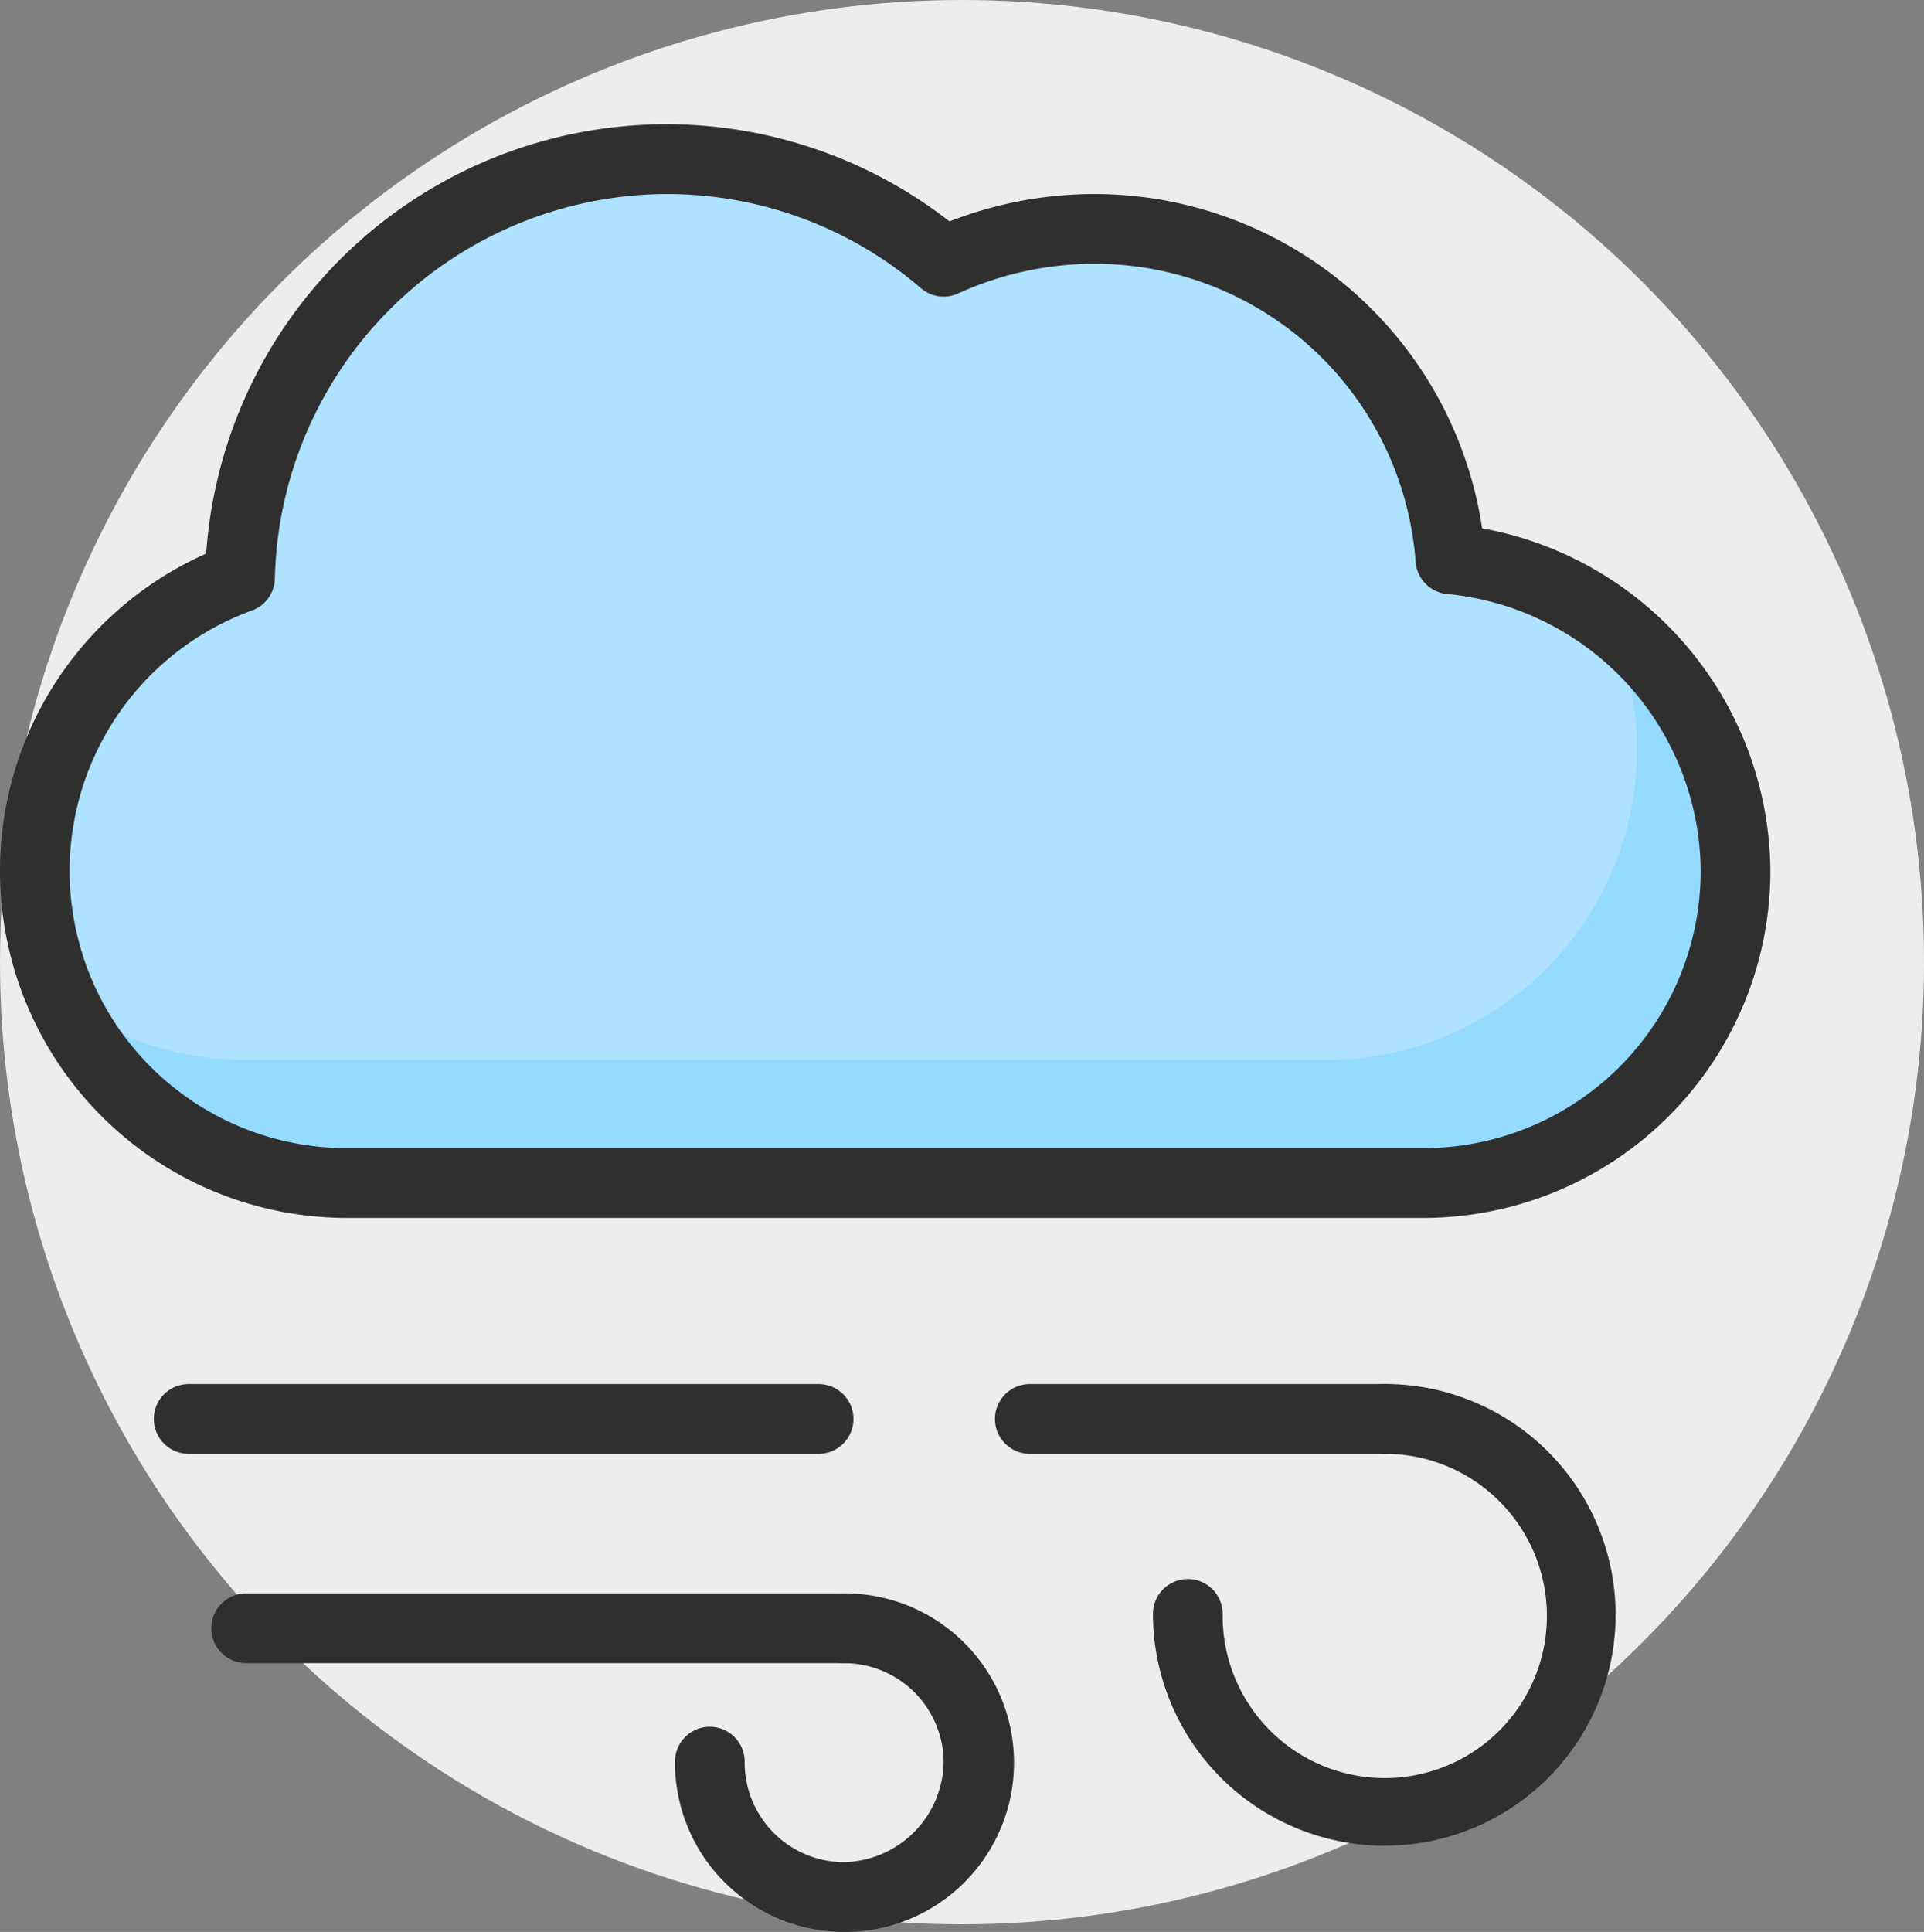 <svg xmlns="http://www.w3.org/2000/svg" width="119" height="119.474" viewBox="0 0 119 119.474">
  <rect x="0" y="0" width="119" height="119.474" fill="#808080" stroke="none"/>
  <g id="Grupo_10534" data-name="Grupo 10534" transform="translate(-454 -3235)">
    <circle id="Elipse_965" data-name="Elipse 965" cx="59.5" cy="59.5" r="59.5" transform="translate(454 3235)" fill="#ededed"/>
    <g id="Grupo_10520" data-name="Grupo 10520" transform="translate(75.07 2561.782)">
      <path id="Trazado_27735" data-name="Trazado 27735" d="M421.715,684.61a26.129,26.129,0,0,1,17.13,6.344,20.631,20.631,0,0,1,9.263-2.03,22.057,22.057,0,0,1,22.078,20.429,19.324,19.324,0,0,1-1.649,38.574H401.921a19.3,19.3,0,0,1-6.6-37.432,26.351,26.351,0,0,1,26.393-25.885Z" transform="translate(-1.549 -1.551)" fill="#aee2ff" fill-rule="evenodd"/>
      <path id="Trazado_27736" data-name="Trazado 27736" d="M481.143,733.461a19.33,19.33,0,0,1-11.42,34.894H403.106a19.238,19.238,0,0,1-17.637-11.293,19.472,19.472,0,0,0,11.42,3.68h66.616a19.213,19.213,0,0,0,17.638-27.281Z" transform="translate(-2.734 -21.979)" fill="#95daff" fill-rule="evenodd"/>
      <path id="Trazado_27737" data-name="Trazado 27737" d="M466.988,748.534H400.372a21.464,21.464,0,0,1-8.69-41.08A28.532,28.532,0,0,1,437.66,686.91a24.64,24.64,0,0,1,8.9-1.694A24.261,24.261,0,0,1,470.6,705.89a21.692,21.692,0,0,1,17.827,21.2A21.466,21.466,0,0,1,466.988,748.534Zm-46.822-63.318a24.333,24.333,0,0,0-24.235,23.765,2.151,2.151,0,0,1-1.434,1.995,17.142,17.142,0,0,0,5.875,33.243h66.616a17.15,17.15,0,0,0,17.131-17.13,17.333,17.333,0,0,0-15.675-17.138,2.155,2.155,0,0,1-1.958-2A19.913,19.913,0,0,0,446.56,689.53a20.358,20.358,0,0,0-8.371,1.836,2.144,2.144,0,0,1-2.3-.328A24.093,24.093,0,0,0,420.166,685.216Z" fill="#2f2f2f"/>
      <path id="Trazado_27738" data-name="Trazado 27738" d="M515.833,843.356a14.354,14.354,0,0,1-14.338-14.339,2.155,2.155,0,1,1,4.31,0,10.027,10.027,0,1,0,10.028-9.9,2.157,2.157,0,0,1,0-4.315,14.275,14.275,0,1,1,0,28.55Z" transform="translate(-51.253 -55.996)" fill="#2f2f2f"/>
      <path id="Trazado_27739" data-name="Trazado 27739" d="M508.811,819.121H486.857a2.157,2.157,0,0,1,0-4.315h21.953a2.157,2.157,0,0,1,0,4.315Z" transform="translate(-44.231 -55.996)" fill="#2f2f2f"/>
      <path id="Trazado_27740" data-name="Trazado 27740" d="M461.082,857.99a10.479,10.479,0,0,1-10.4-10.533,2.155,2.155,0,1,1,4.31,0,6.162,6.162,0,0,0,6.089,6.218,6.3,6.3,0,0,0,6.221-6.218,6.165,6.165,0,0,0-6.221-6.089,2.157,2.157,0,0,1,0-4.315,10.469,10.469,0,1,1,0,20.937Z" transform="translate(-30.005 -65.299)" fill="#2f2f2f"/>
      <path id="Trazado_27741" data-name="Trazado 27741" d="M440.471,841.368H403.55a2.157,2.157,0,0,1,0-4.315h36.921a2.157,2.157,0,0,1,0,4.315Z" transform="translate(-9.394 -65.299)" fill="#2f2f2f"/>
      <path id="Trazado_27742" data-name="Trazado 27742" d="M436.4,819.121H397.442a2.157,2.157,0,0,1,0-4.315H436.4a2.157,2.157,0,0,1,0,4.315Z" transform="translate(-6.84 -55.996)" fill="#2f2f2f"/>
    </g>
  </g>
</svg>

